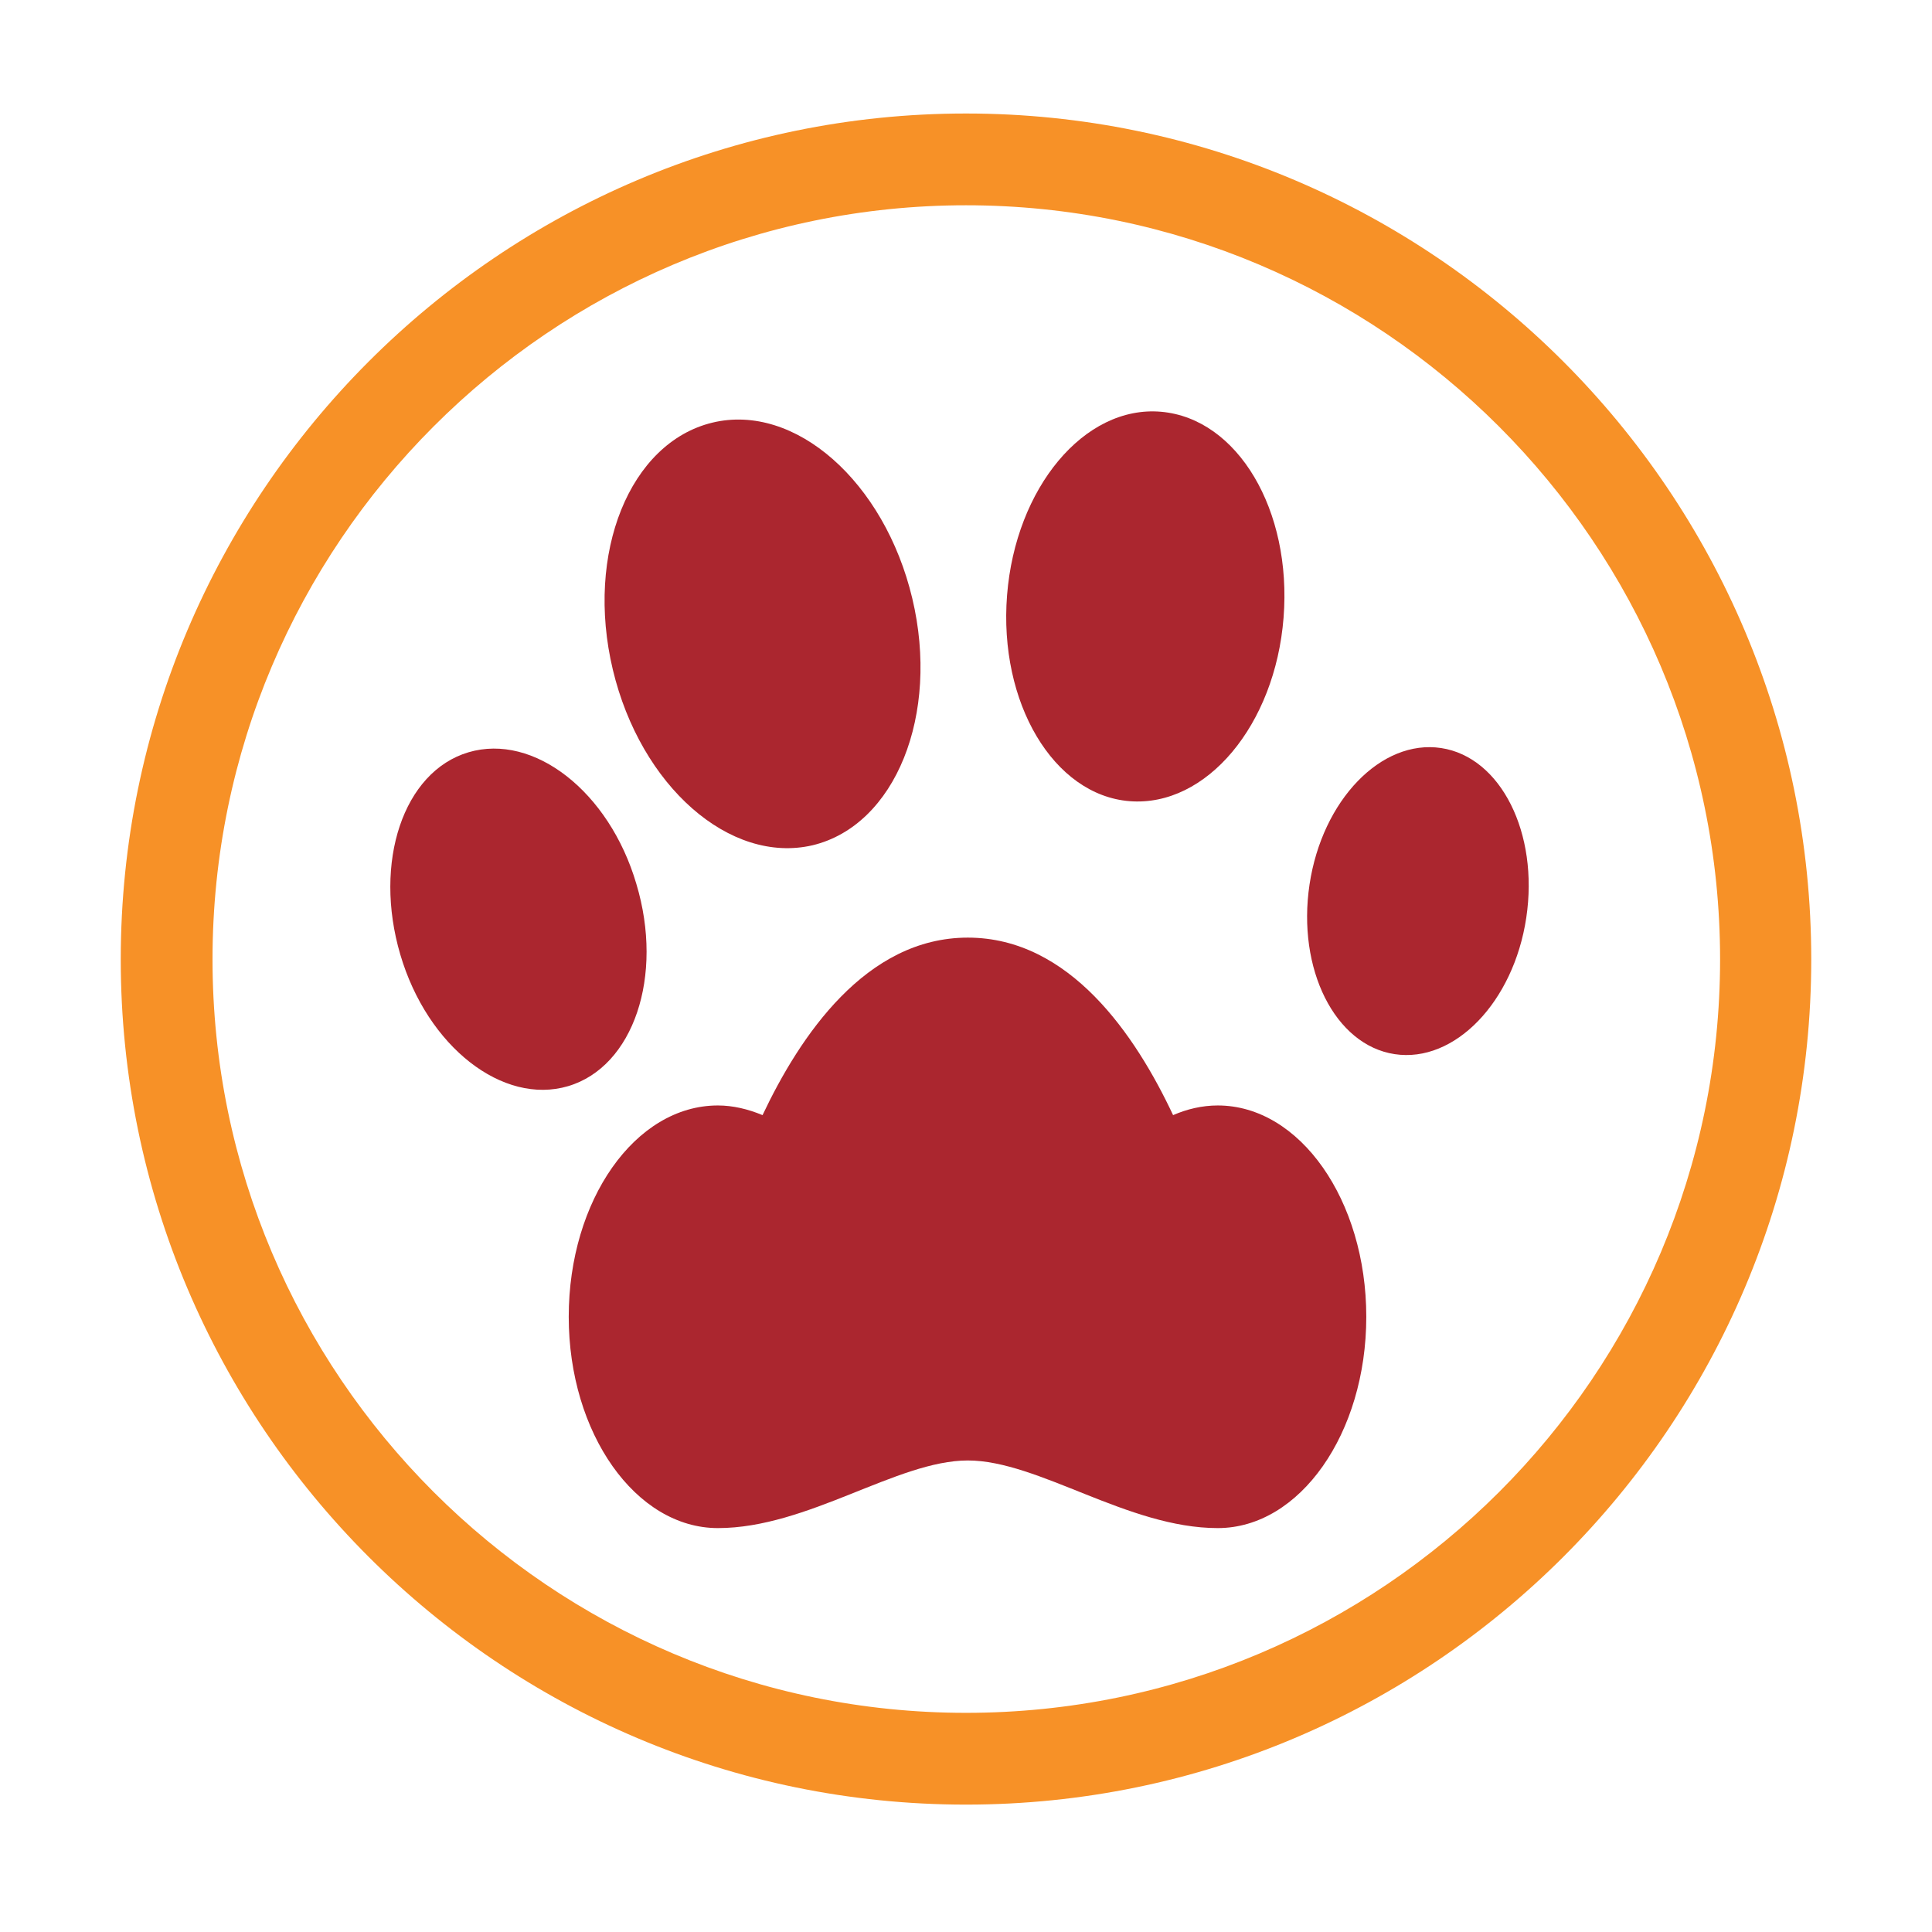 <svg xmlns="http://www.w3.org/2000/svg" id="Layer_1" data-name="Layer 1" width="32" height="32" viewBox="0 0 32 32"><path d="M22.63,21.81c0,1.93-1.1,3.5-2.46,3.5-1.49,0-2.97-1.12-4.14-1.12s-2.65,1.12-4.14,1.12c-1.36,0-2.47-1.57-2.47-3.5s1.1-3.5,2.47-3.5c.25,0,.5.06.74.16.62-1.31,1.71-2.94,3.4-2.94s2.78,1.62,3.4,2.94c.23-.1.48-.16.74-.16,1.36,0,2.46,1.57,2.46,3.5Z" style="fill: #ab262f;"></path><path d="M25.28,15.2c-.21,1.4-1.19,2.41-2.18,2.26-.99-.15-1.62-1.41-1.41-2.81.21-1.4,1.19-2.41,2.18-2.26.99.15,1.62,1.41,1.41,2.81Z" style="fill: #ab262f;"></path><path d="M21.26,10.23c-.14,1.78-1.28,3.14-2.55,3.04-1.26-.1-2.17-1.63-2.03-3.41.14-1.78,1.28-3.15,2.55-3.04s2.17,1.63,2.03,3.41Z" style="fill: #ab262f;"></path><path d="M9.41,17.99c-1.08.32-2.33-.65-2.78-2.18s.05-3.03,1.13-3.35,2.33.65,2.78,2.18c.46,1.53-.05,3.03-1.13,3.35Z" style="fill: #ab262f;"></path><path d="M13.46,14c-1.37.32-2.85-.98-3.31-2.91s.28-3.76,1.65-4.09,2.85.98,3.31,2.91c.46,1.93-.28,3.76-1.65,4.09Z" style="fill: #ab262f;"></path><path d="M16,1.88C8.28,1.88,2,8.17,2,15.89s6.28,14,14,14,14-6.28,14-14S23.72,1.88,16,1.88ZM16,28.37c-6.88,0-12.48-5.6-12.48-12.48S9.12,3.4,16,3.4s12.49,5.6,12.49,12.49-5.6,12.48-12.49,12.48Z" style="fill: #f79127;"></path></svg>